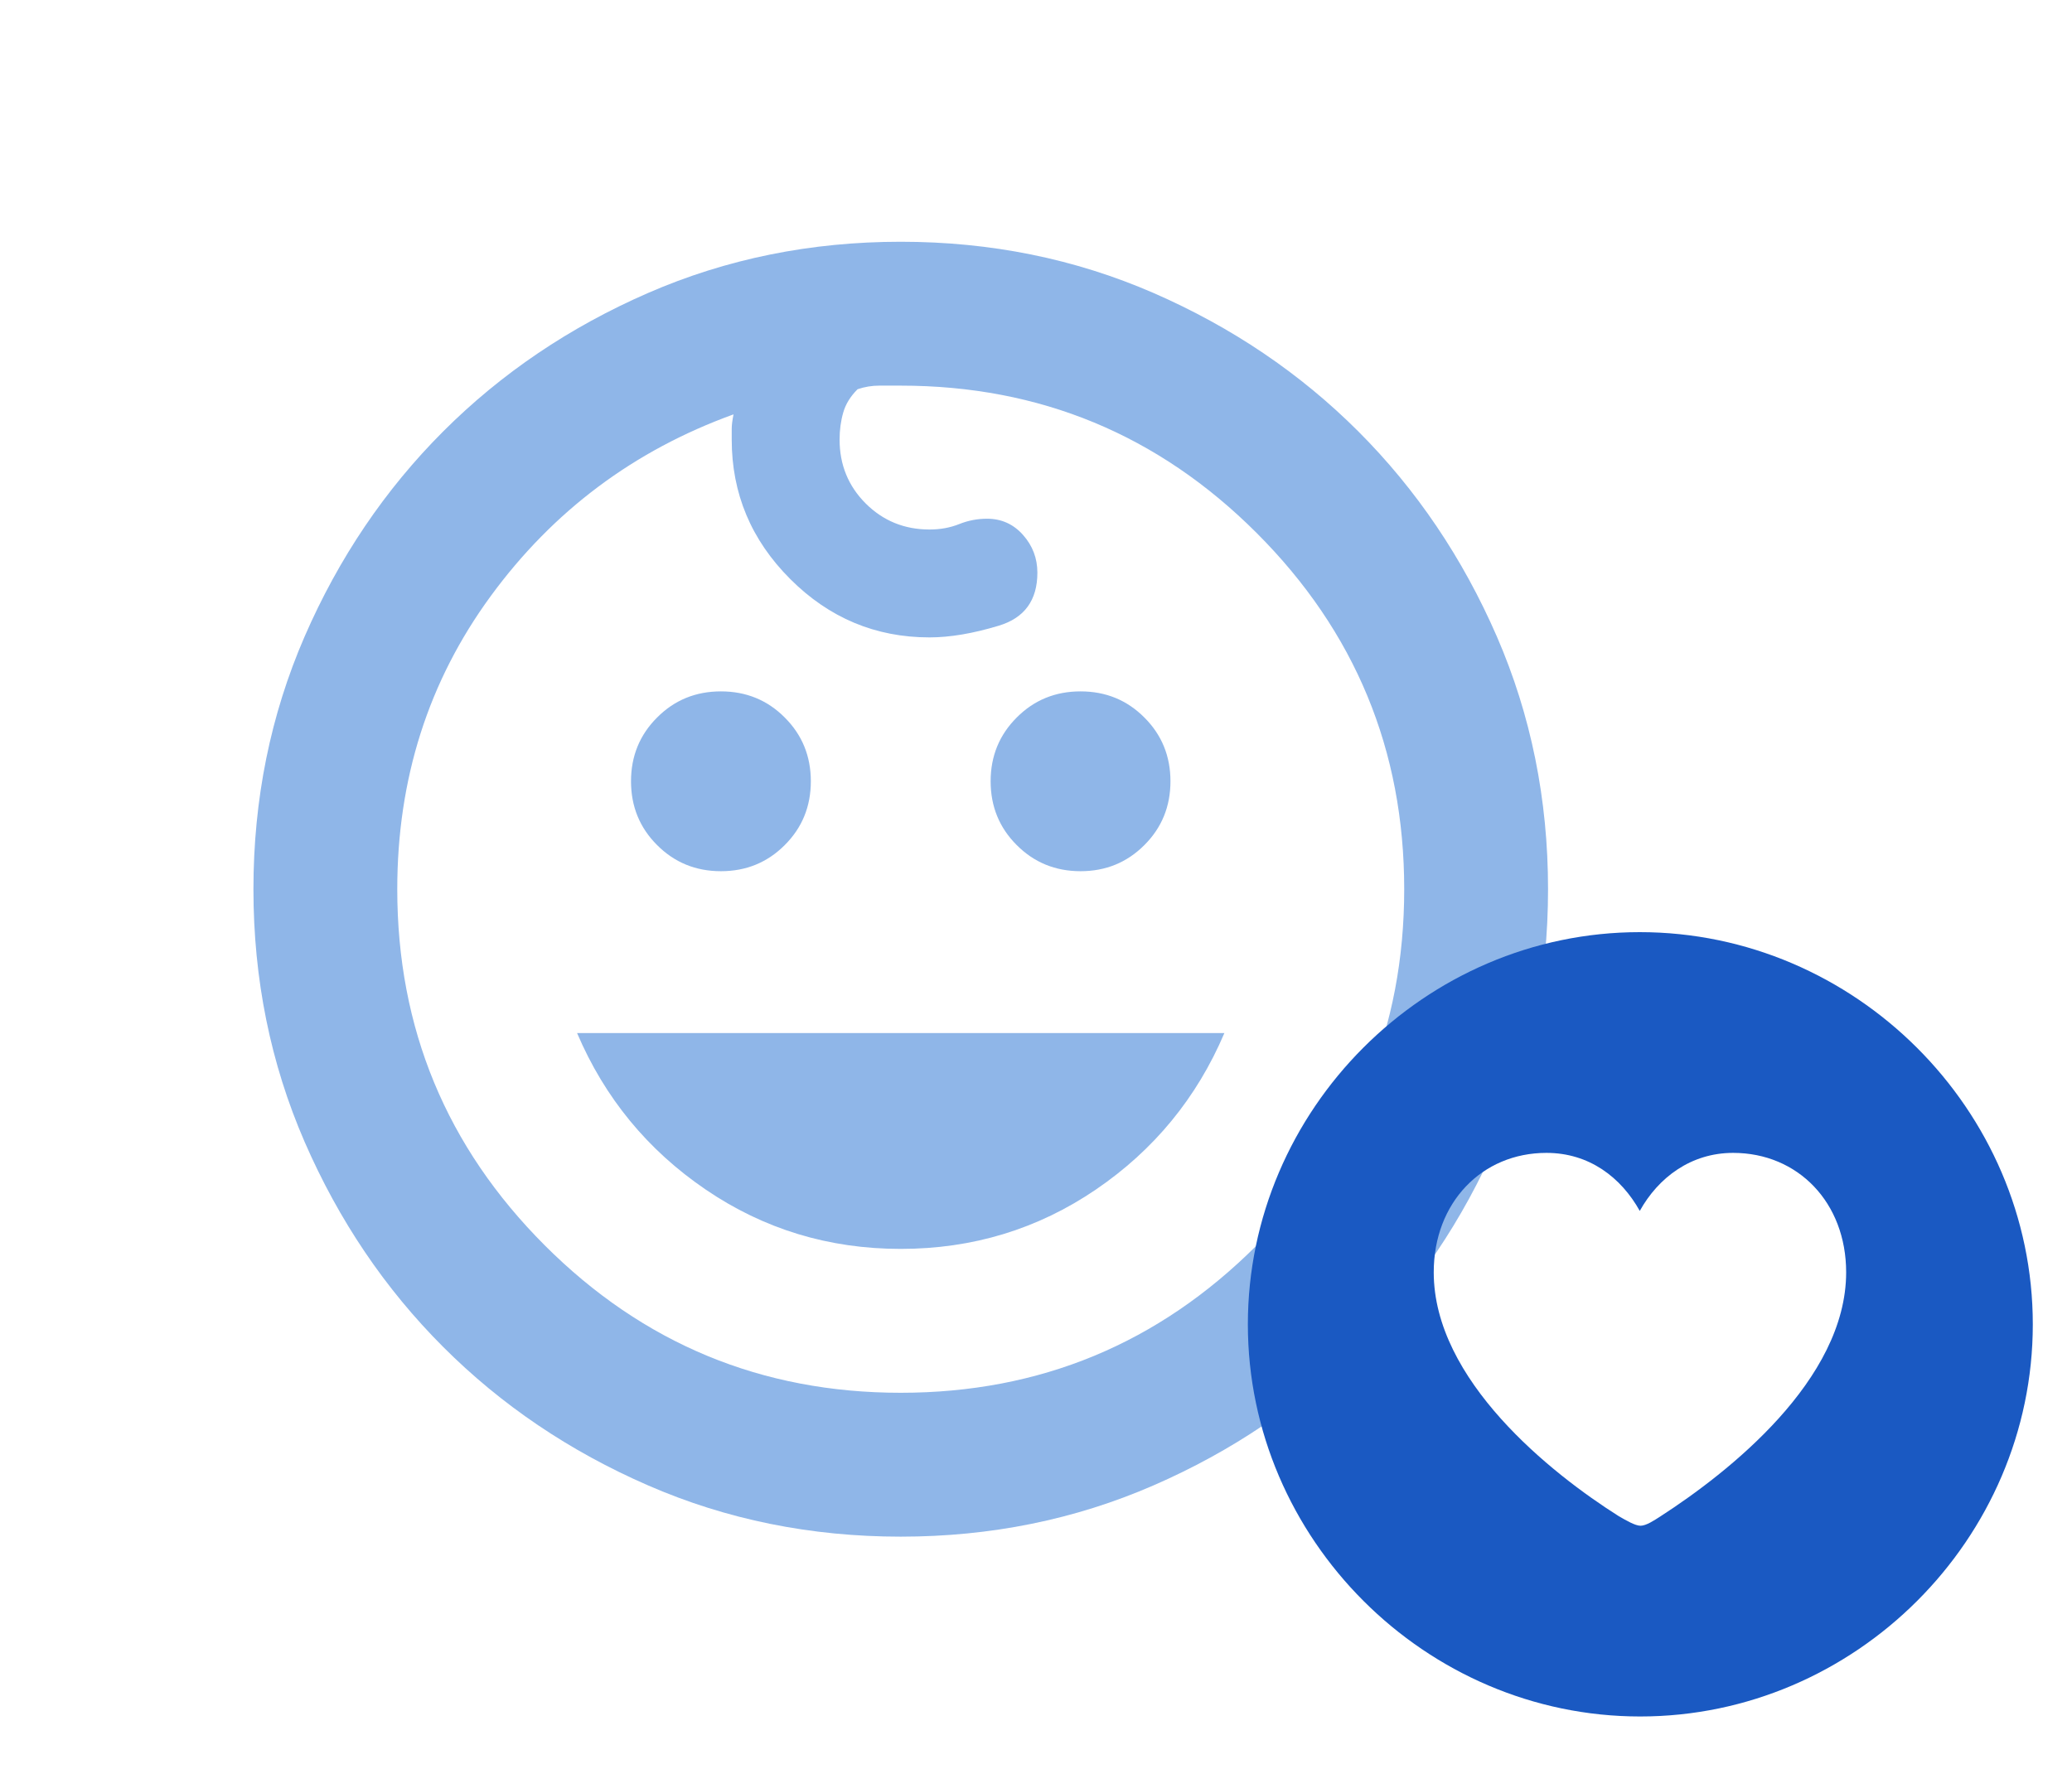 <svg width="48" height="41" viewBox="0 0 48 41" fill="none" xmlns="http://www.w3.org/2000/svg">
<path d="M25.032 20.188C24.449 20.188 23.956 19.986 23.554 19.583C23.151 19.181 22.949 18.688 22.949 18.104C22.949 17.521 23.151 17.028 23.554 16.626C23.956 16.222 24.449 16.021 25.032 16.021C25.615 16.021 26.108 16.222 26.51 16.626C26.913 17.028 27.115 17.521 27.115 18.104C27.115 18.688 26.913 19.181 26.51 19.583C26.108 19.986 25.615 20.188 25.032 20.188ZM16.701 20.188C16.118 20.188 15.625 19.986 15.223 19.583C14.82 19.181 14.618 18.688 14.618 18.104C14.618 17.521 14.82 17.028 15.223 16.626C15.625 16.222 16.118 16.021 16.701 16.021C17.284 16.021 17.777 16.222 18.179 16.626C18.582 17.028 18.784 17.521 18.784 18.104C18.784 18.688 18.582 19.181 18.179 19.583C17.777 19.986 17.284 20.188 16.701 20.188ZM20.866 28.94C19.2 28.94 17.694 28.482 16.348 27.565C15.001 26.648 14.008 25.439 13.369 23.939H28.364C27.726 25.439 26.733 26.648 25.387 27.565C24.039 28.482 22.533 28.94 20.866 28.94ZM20.866 35.608C18.784 35.608 16.833 35.213 15.015 34.421C13.195 33.629 11.613 32.559 10.266 31.211C8.919 29.864 7.849 28.28 7.057 26.46C6.267 24.64 5.871 22.689 5.871 20.605C5.871 18.521 6.267 16.569 7.057 14.749C7.849 12.929 8.919 11.346 10.266 9.998C11.613 8.651 13.195 7.581 15.015 6.788C16.833 5.997 18.784 5.602 20.866 5.602C22.949 5.602 24.9 5.997 26.72 6.788C28.538 7.581 30.121 8.651 31.468 9.998C32.815 11.346 33.884 12.929 34.676 14.749C35.466 16.569 35.862 18.521 35.862 20.605C35.862 22.689 35.466 24.64 34.676 26.46C33.884 28.28 32.815 29.864 31.468 31.211C30.121 32.559 28.538 33.629 26.72 34.421C24.9 35.213 22.949 35.608 20.866 35.608ZM20.866 32.274C24.088 32.274 26.837 31.135 29.114 28.857C31.391 26.578 32.53 23.828 32.53 20.605C32.53 17.382 31.391 14.631 29.114 12.353C26.837 10.075 24.088 8.936 20.866 8.936H20.367C20.2 8.936 20.033 8.963 19.867 9.019C19.7 9.186 19.589 9.366 19.534 9.561C19.478 9.755 19.45 9.964 19.45 10.186C19.45 10.769 19.651 11.262 20.053 11.665C20.457 12.068 20.95 12.27 21.533 12.27C21.783 12.27 22.012 12.228 22.219 12.145C22.428 12.061 22.644 12.02 22.866 12.02C23.199 12.02 23.477 12.145 23.699 12.395C23.921 12.645 24.032 12.937 24.032 13.27C24.032 13.909 23.734 14.319 23.137 14.499C22.54 14.68 22.005 14.77 21.533 14.77C20.283 14.77 19.207 14.319 18.306 13.417C17.402 12.513 16.951 11.436 16.951 10.186V9.936C16.951 9.853 16.965 9.741 16.993 9.602C14.688 10.436 12.813 11.839 11.369 13.812C9.925 15.784 9.203 18.049 9.203 20.605C9.203 23.828 10.342 26.578 12.619 28.857C14.896 31.135 17.645 32.274 20.866 32.274Z" fill="#8FB6E8"/>
<path d="M37.996 39.775C42.979 39.775 47.092 35.662 47.092 30.688C47.092 25.713 42.97 21.6 37.987 21.6C33.012 21.6 28.908 25.713 28.908 30.688C28.908 35.662 33.021 39.775 37.996 39.775ZM35.825 26.715C36.818 26.715 37.556 27.286 37.987 28.06C38.417 27.286 39.173 26.715 40.149 26.715C41.652 26.715 42.768 27.866 42.768 29.483C42.768 31.98 40.035 34.124 38.47 35.135C38.321 35.231 38.136 35.355 38.004 35.355C37.881 35.355 37.67 35.231 37.503 35.135C35.93 34.142 33.214 31.98 33.214 29.483C33.214 27.866 34.331 26.715 35.825 26.715Z" fill="#1A59C2"/>
</svg>
